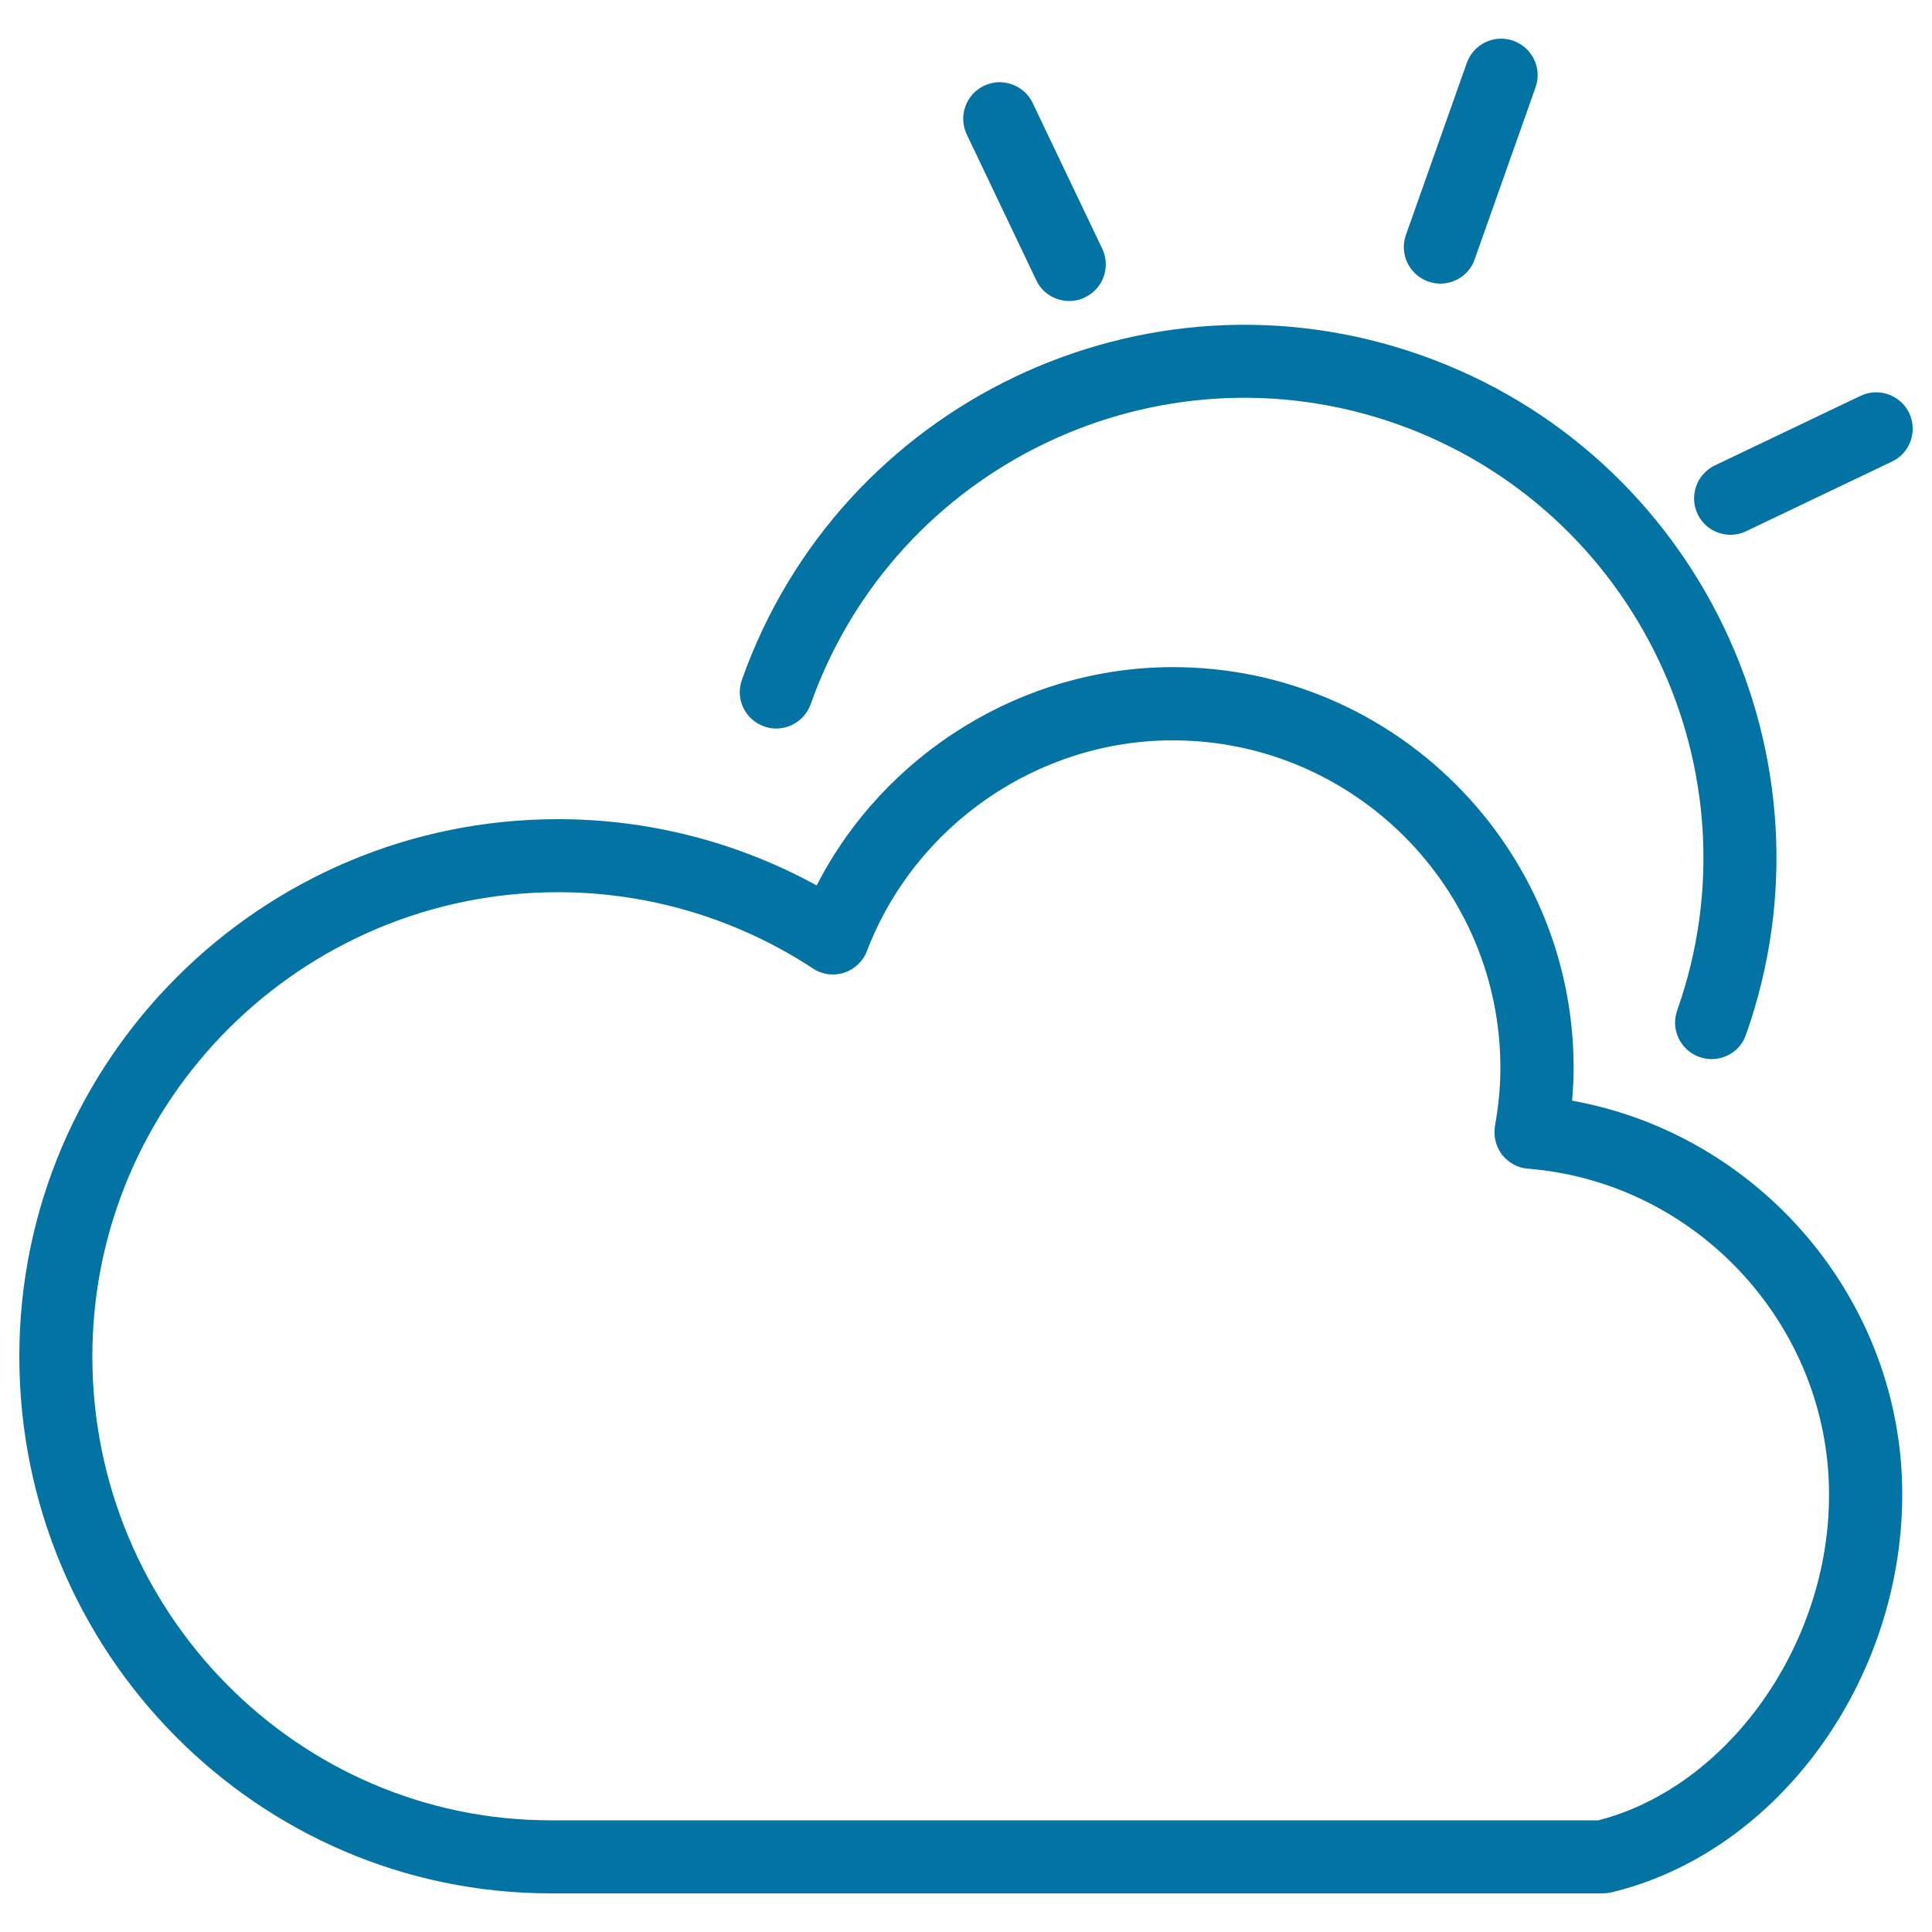 <svg xmlns="http://www.w3.org/2000/svg" viewBox="0 0 1000 1000" style="fill:#0273a2">
<title>Cloudy Day Outlined Weather Interface Symbol SVG icon</title>
<g><g id="Shape_14_3_"><g><path d="M739.2,145.7c2.1,0.7,4.2,1.1,6.3,1.1c7.8,0,15.1-4.8,17.8-12.6l31.5-89c3.5-9.9-1.7-20.6-11.5-24.1c-9.9-3.5-20.6,1.7-24.1,11.5l-31.5,89C724.2,131.4,729.4,142.2,739.2,145.7z M536.4,145.1c3.2,6.8,10,10.7,17.1,10.7c2.7,0,5.5-0.6,8.1-1.9c9.4-4.5,13.4-15.8,8.9-25.2l-36-75.4c-4.5-9.4-15.8-13.4-25.2-8.9c-9.4,4.5-13.4,15.8-8.9,25.2L536.4,145.1z M988.2,213.8c-4.5-9.4-15.8-13.4-25.2-8.9l-75.4,36c-9.4,4.5-13.4,15.8-8.9,25.2c3.2,6.8,10,10.7,17.1,10.7c2.7,0,5.5-0.6,8.1-1.9l75.4-36C988.7,234.5,992.6,223.2,988.2,213.8z M395.5,376c9.8,3.5,20.6-1.7,24.1-11.5c43.8-123.7,179.9-188.7,303.5-145c123.6,43.8,188.7,179.9,145,303.5c-3.5,9.8,1.7,20.6,11.5,24.1c2.1,0.7,4.2,1.1,6.3,1.1c7.8,0,15.1-4.8,17.8-12.6c50.7-143.3-24.7-301.1-168-351.7c-143.2-50.7-301,24.7-351.7,168C380.5,361.7,385.6,372.5,395.5,376z M813.7,569.7c0.5-5.8,0.8-11.4,0.8-17c0-114.3-93.1-207.4-207.4-207.4c-77.7,0-149.3,44.6-184.4,113c-41-22.5-86.9-34.3-133.9-34.3C135,424,10,548.8,10,702.1C10,855.4,133.4,980,285.1,980h544.5c1.5,0,3-0.2,4.4-0.5c85.9-20.6,150.6-109.2,150.6-206.1C984.6,673.1,911,587.2,813.7,569.7z M827.3,942.2H285.1c-130.9,0-237.3-107.7-237.3-240.1c0-132.5,108.1-240.3,241-240.3c47,0,92.7,13.7,132,39.5c4.8,3.2,10.8,3.9,16.1,2.2c5.4-1.8,9.8-5.9,11.8-11.2c25-65.3,88.6-109.1,158.3-109.1c93.5,0,169.6,76.1,169.6,169.6c0,9.5-0.9,19.3-2.8,29.9c-0.9,5.2,0.4,10.6,3.6,14.9c3.3,4.2,8.1,6.9,13.4,7.3c87.4,7,155.9,81.1,155.9,168.6C946.9,851.2,894.5,924.9,827.3,942.2z"/></g></g></g>
</svg>